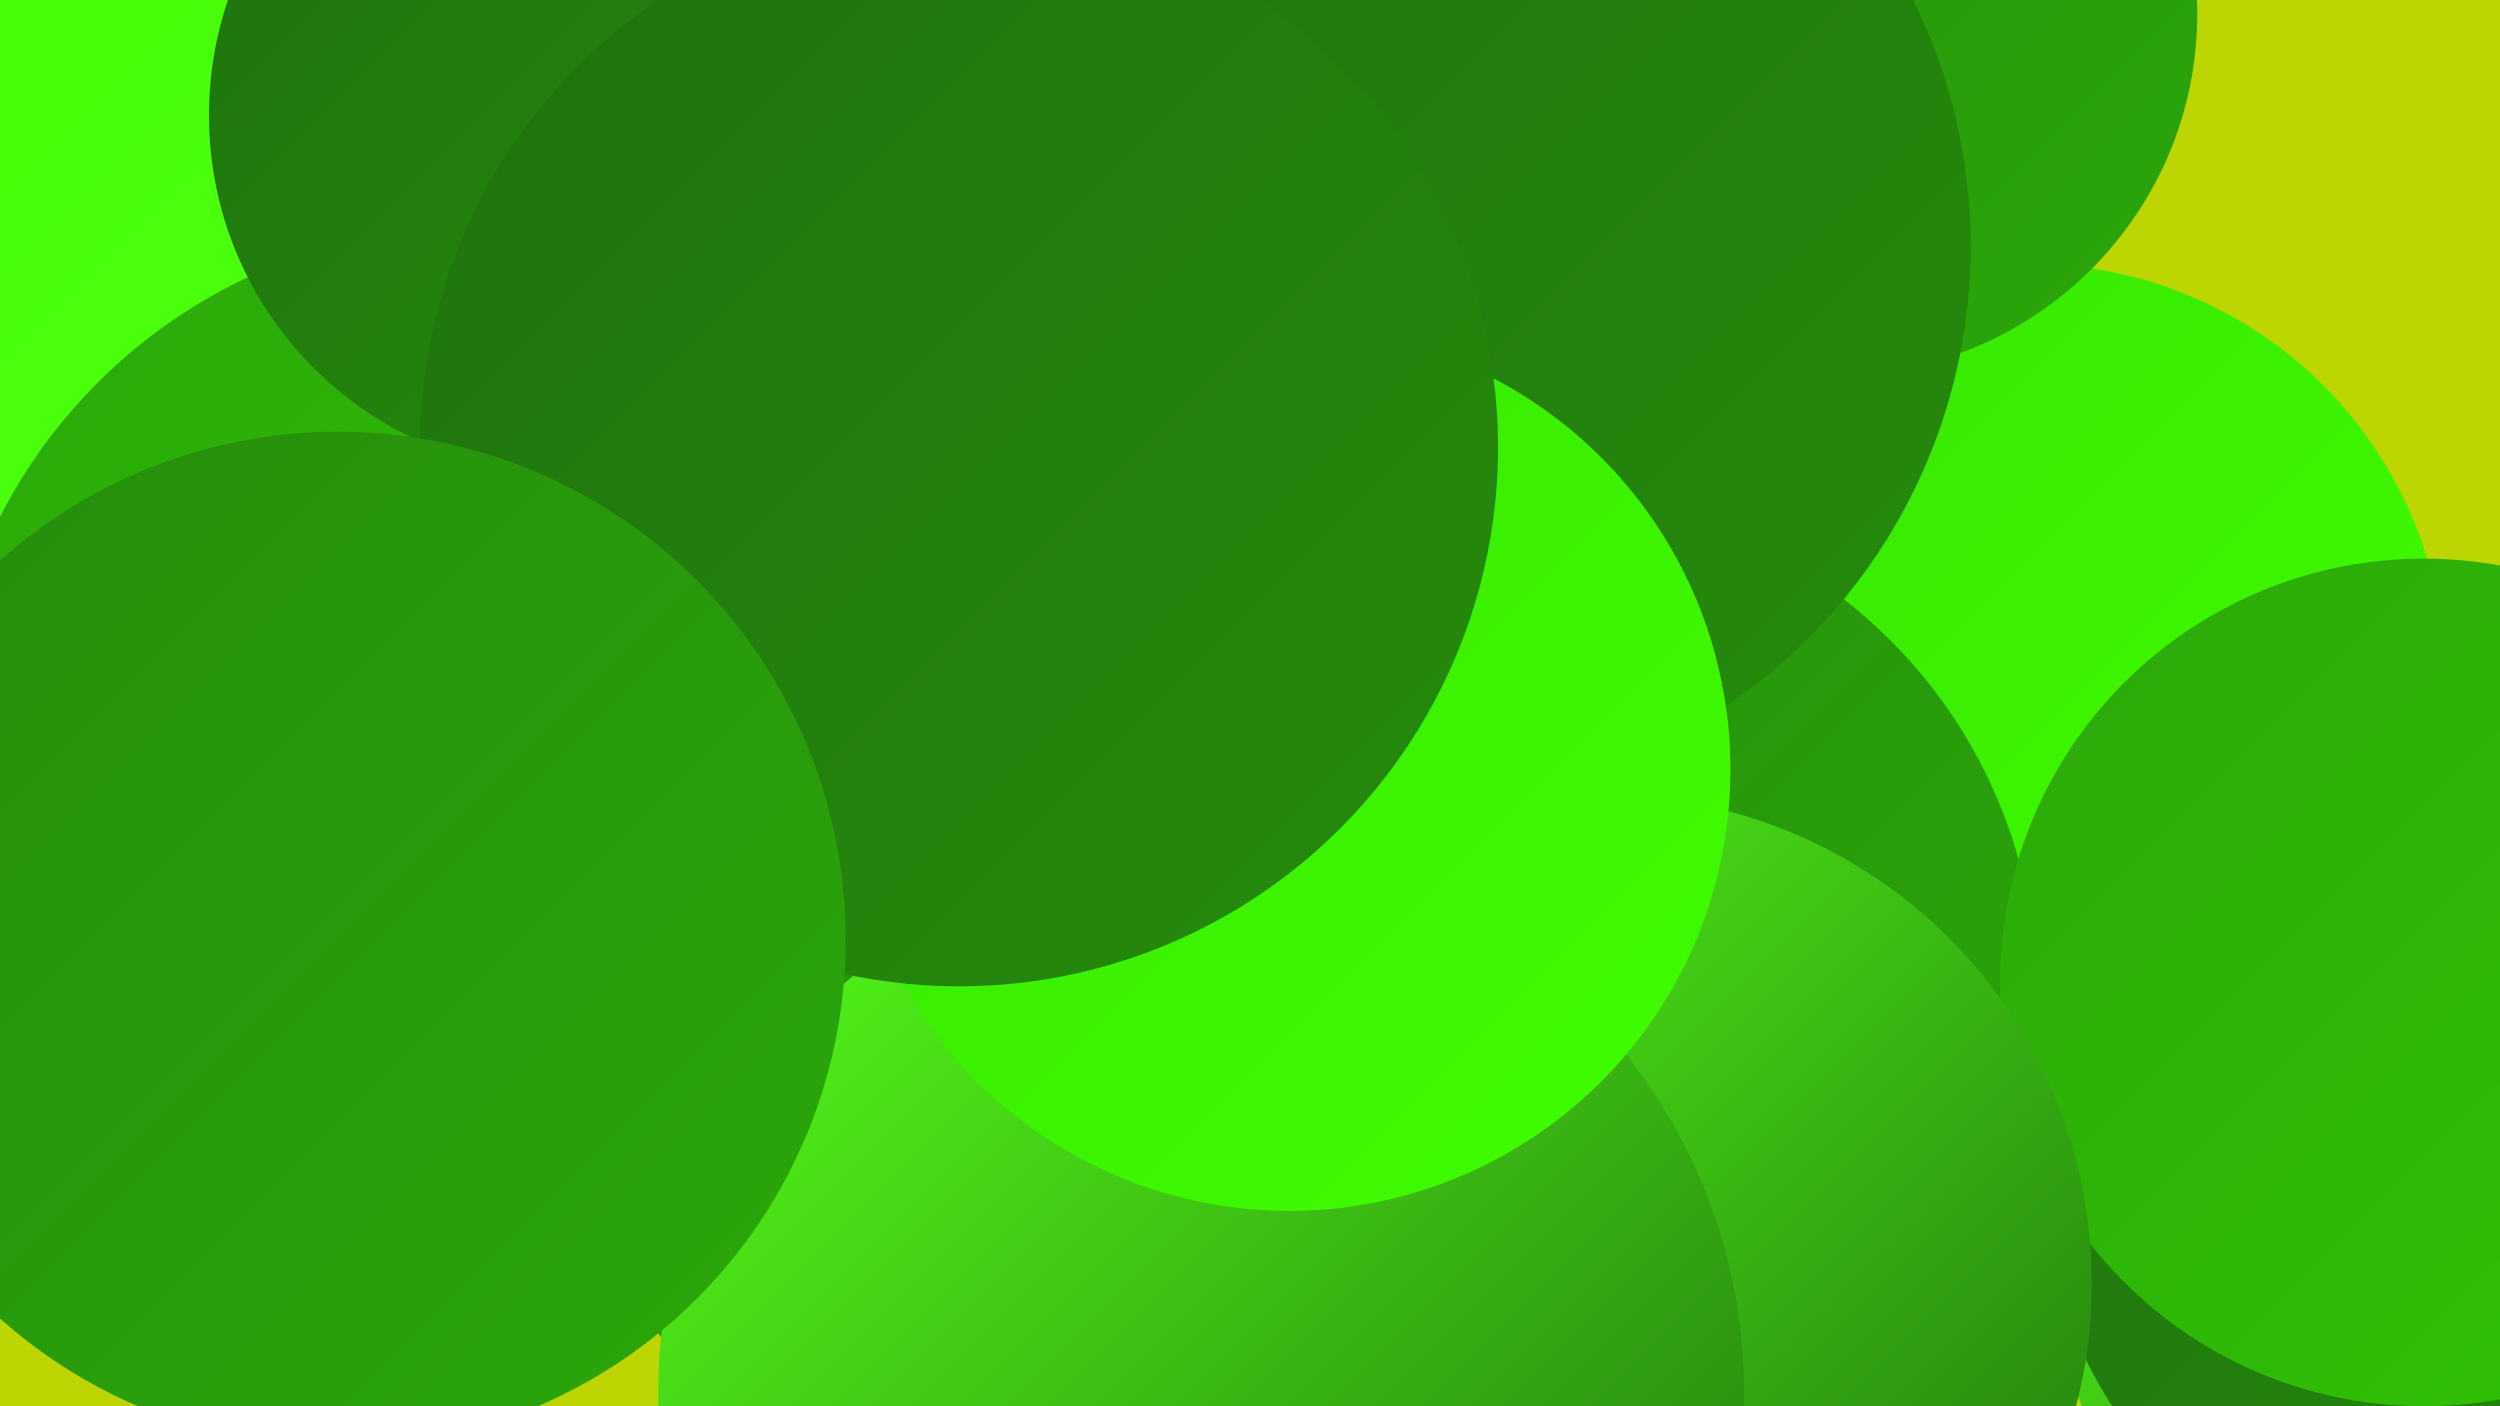 <?xml version="1.0" encoding="UTF-8"?><svg width="1280" height="720" xmlns="http://www.w3.org/2000/svg"><defs><linearGradient id="grad0" x1="0%" y1="0%" x2="100%" y2="100%"><stop offset="0%" style="stop-color:#1f720d;stop-opacity:1" /><stop offset="100%" style="stop-color:#258c0c;stop-opacity:1" /></linearGradient><linearGradient id="grad1" x1="0%" y1="0%" x2="100%" y2="100%"><stop offset="0%" style="stop-color:#258c0c;stop-opacity:1" /><stop offset="100%" style="stop-color:#2ba809;stop-opacity:1" /></linearGradient><linearGradient id="grad2" x1="0%" y1="0%" x2="100%" y2="100%"><stop offset="0%" style="stop-color:#2ba809;stop-opacity:1" /><stop offset="100%" style="stop-color:#31c506;stop-opacity:1" /></linearGradient><linearGradient id="grad3" x1="0%" y1="0%" x2="100%" y2="100%"><stop offset="0%" style="stop-color:#31c506;stop-opacity:1" /><stop offset="100%" style="stop-color:#37e401;stop-opacity:1" /></linearGradient><linearGradient id="grad4" x1="0%" y1="0%" x2="100%" y2="100%"><stop offset="0%" style="stop-color:#37e401;stop-opacity:1" /><stop offset="100%" style="stop-color:#40ff00;stop-opacity:1" /></linearGradient><linearGradient id="grad5" x1="0%" y1="0%" x2="100%" y2="100%"><stop offset="0%" style="stop-color:#40ff00;stop-opacity:1" /><stop offset="100%" style="stop-color:#56ff19;stop-opacity:1" /></linearGradient><linearGradient id="grad6" x1="0%" y1="0%" x2="100%" y2="100%"><stop offset="0%" style="stop-color:#56ff19;stop-opacity:1" /><stop offset="100%" style="stop-color:#1f720d;stop-opacity:1" /></linearGradient></defs><rect width="1280" height="720" fill="#bed504" /><circle cx="730" cy="541" r="233" fill="url(#grad3)" /><circle cx="362" cy="83" r="270" fill="url(#grad2)" /><circle cx="545" cy="466" r="261" fill="url(#grad0)" /><circle cx="163" cy="139" r="249" fill="url(#grad5)" /><circle cx="1039" cy="348" r="213" fill="url(#grad4)" /><circle cx="940" cy="7" r="185" fill="url(#grad1)" /><circle cx="787" cy="509" r="256" fill="url(#grad1)" /><circle cx="1256" cy="649" r="203" fill="url(#grad6)" /><circle cx="719" cy="651" r="246" fill="url(#grad2)" /><circle cx="1278" cy="593" r="234" fill="url(#grad0)" /><circle cx="243" cy="389" r="273" fill="url(#grad2)" /><circle cx="538" cy="555" r="238" fill="url(#grad1)" /><circle cx="1241" cy="503" r="217" fill="url(#grad2)" /><circle cx="290" cy="59" r="183" fill="url(#grad0)" /><circle cx="821" cy="657" r="250" fill="url(#grad6)" /><circle cx="725" cy="126" r="284" fill="url(#grad0)" /><circle cx="615" cy="713" r="278" fill="url(#grad6)" /><circle cx="660" cy="394" r="226" fill="url(#grad4)" /><circle cx="491" cy="229" r="276" fill="url(#grad0)" /><circle cx="173" cy="481" r="260" fill="url(#grad1)" /></svg>